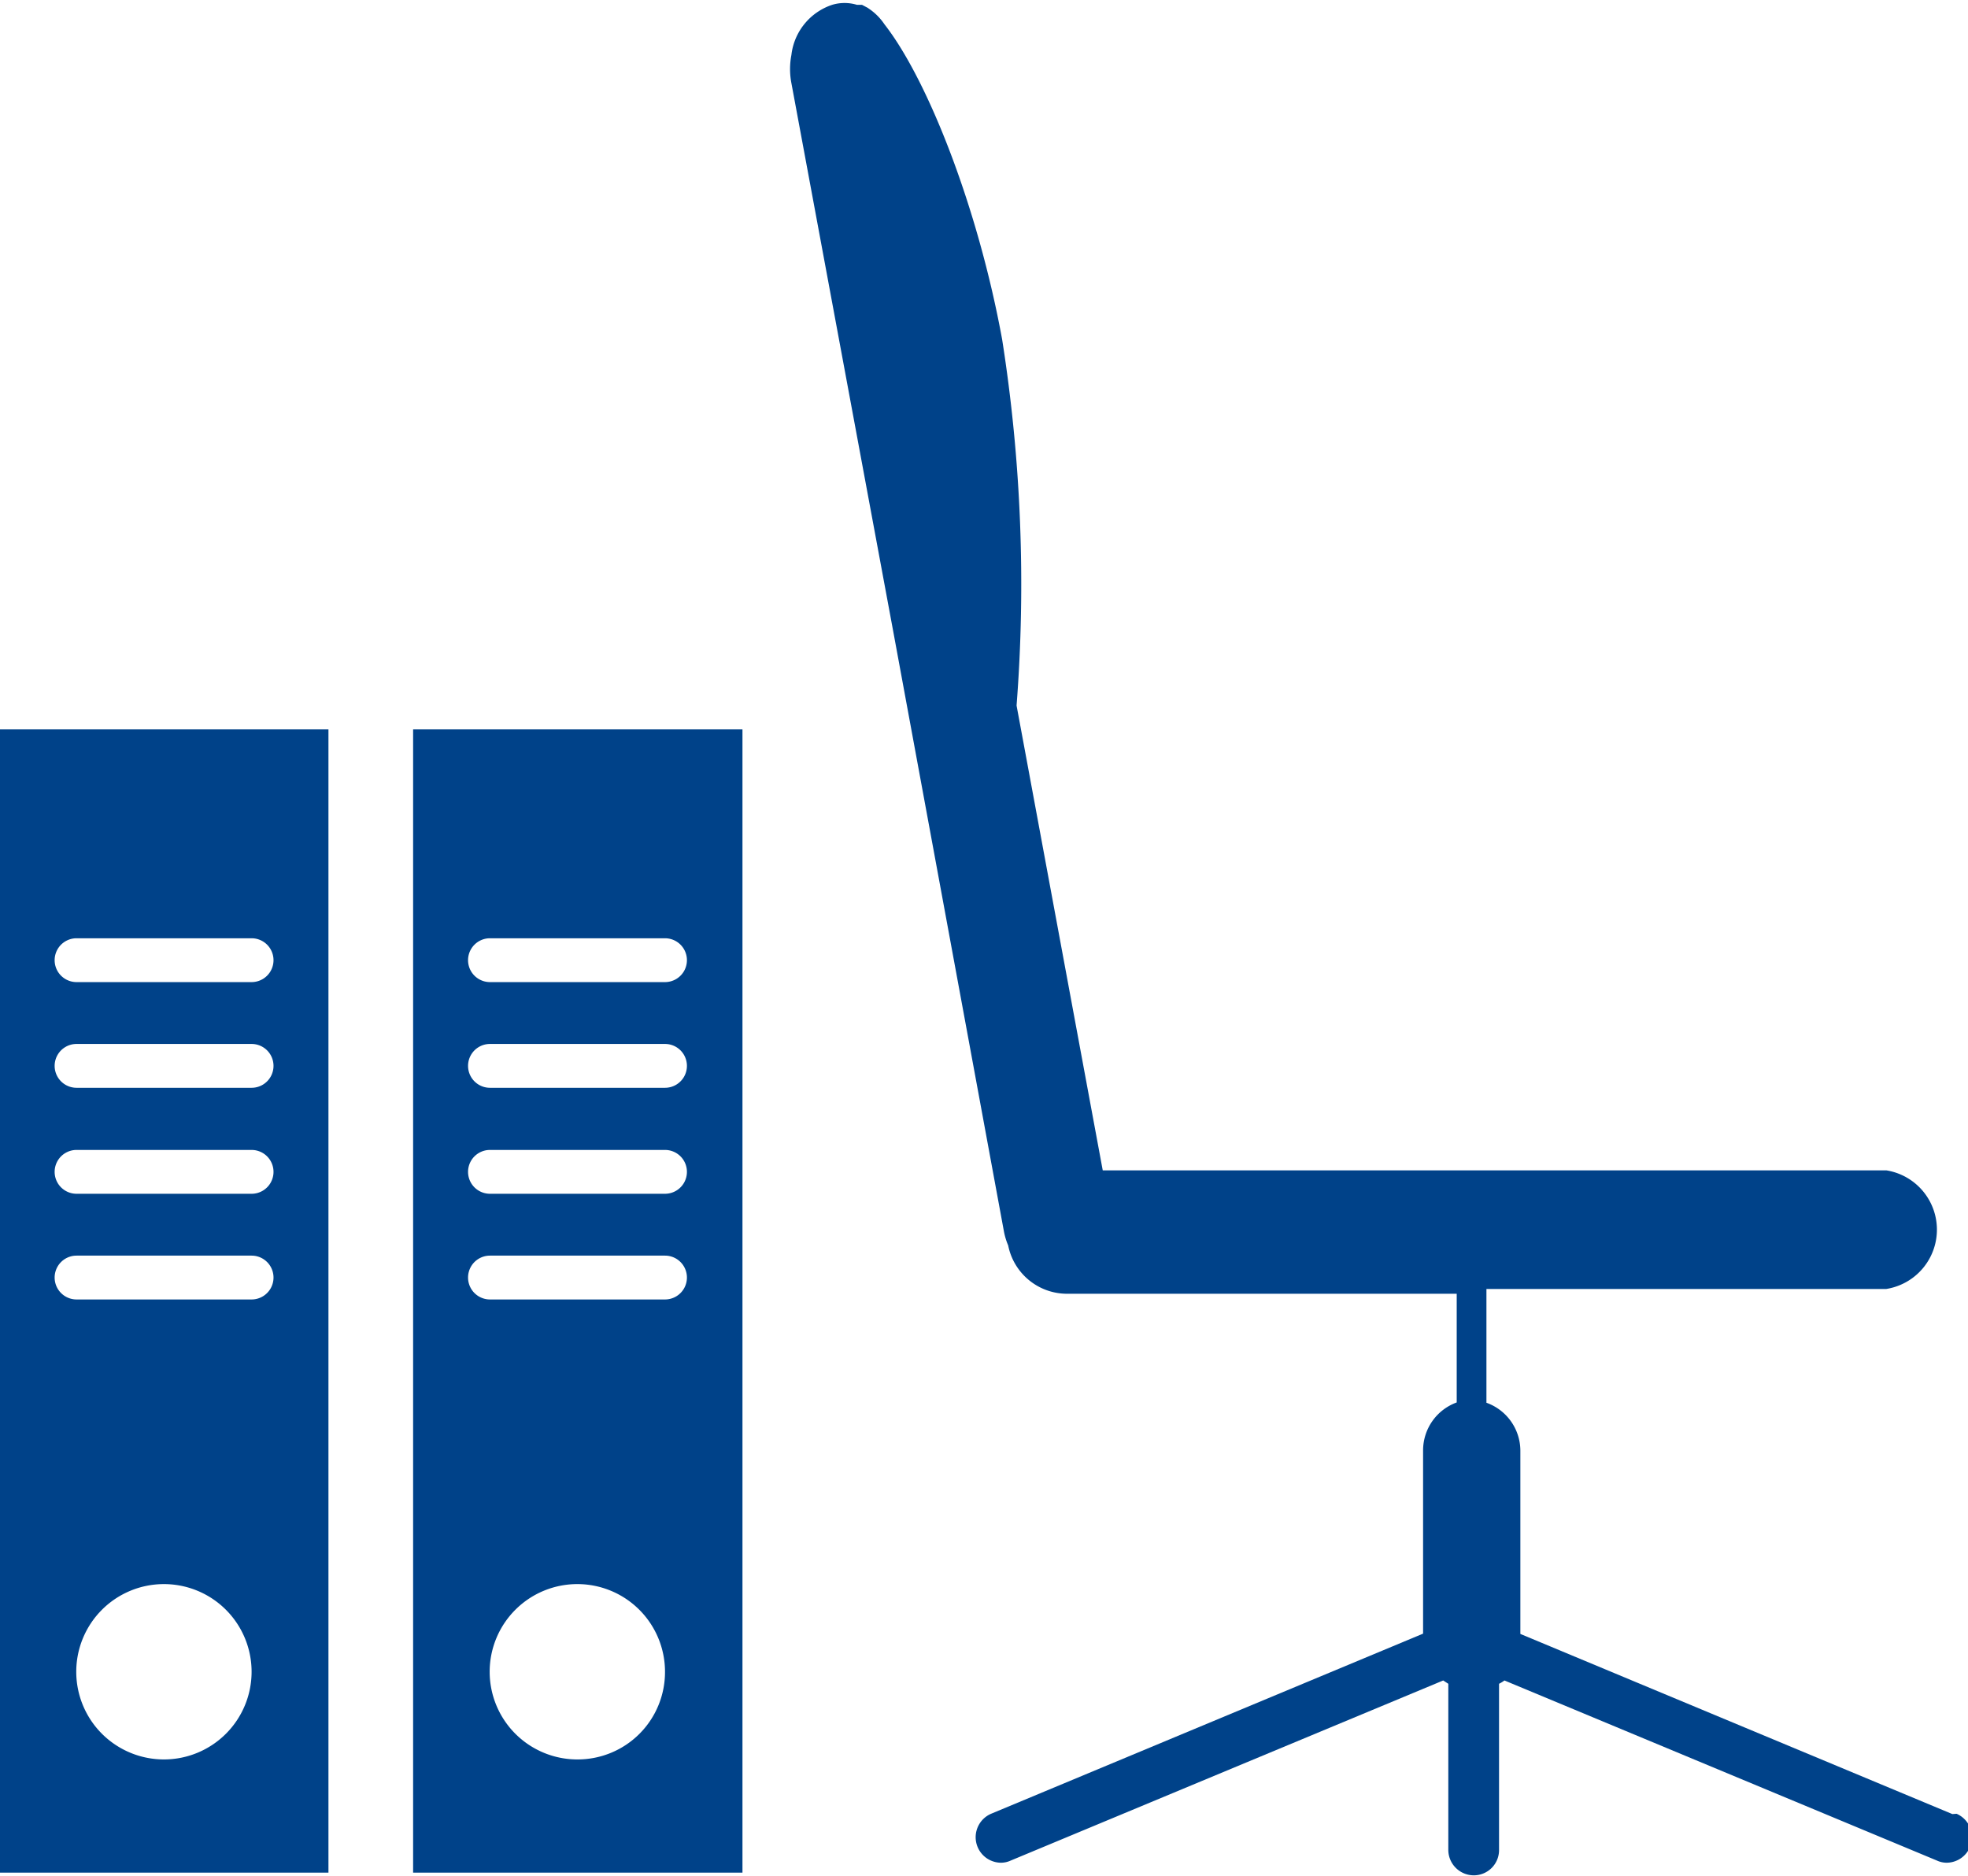 <svg id="Ebene_1" data-name="Ebene 1" xmlns="http://www.w3.org/2000/svg" xmlns:xlink="http://www.w3.org/1999/xlink" viewBox="0 0 65.55 62.48"><defs><style>.cls-1{fill:none;}.cls-2{clip-path:url(#clip-path);}.cls-3{fill:#004289;}</style><clipPath id="clip-path" transform="translate(-1257.27 -2735.29)"><rect class="cls-1" x="1257.27" y="2735.29" width="65.55" height="62.48"/></clipPath></defs><title>DRV_Icons_Extra_BüroausstattungBedarf</title><g class="cls-2"><path class="cls-3" d="M1322.3,2795.71l-14.39-6v-6.11a1.7,1.7,0,0,0-1.13-1.59v-3.79h13.32a2,2,0,0,0,0-3.95H1294l-2.87-15.48a52.52,52.52,0,0,0-.48-12.19c-.81-4.43-2.49-8.67-3.92-10.5l0,0a1.91,1.91,0,0,0-.46-.48l0,0-.1-.07-.19-.1-.1,0-.07,0a1.43,1.43,0,0,0-.82,0,2,2,0,0,0-1.36,1.67,2.48,2.48,0,0,0,0,.94l3.39,18.25,3.69,20a2.24,2.24,0,0,0,.14.46,2,2,0,0,0,1.94,1.61h13V2782a1.7,1.7,0,0,0-1.12,1.59v6.11l-14.39,6a.85.85,0,0,0,.32,1.63.78.78,0,0,0,.33-.07l14.41-6,.17.11v5.53a.85.85,0,0,0,.85.85.84.84,0,0,0,.84-.85v-5.53a1.08,1.08,0,0,0,.18-.11l14.41,6a.77.77,0,0,0,.32.07.85.85,0,0,0,.33-1.63Z" transform="translate(-1257.27 -2735.29)"/></g><path class="cls-3" d="M1265.65,2768h-5.83a.73.73,0,0,1,0-1.46h5.83a.73.73,0,0,1,0,1.46Zm0,3.52h-5.83a.73.73,0,1,1,0-1.46h5.83a.73.73,0,1,1,0,1.46Zm0,3.53h-5.83a.73.73,0,0,1,0-1.46h5.83a.73.73,0,0,1,0,1.46Zm0,3.52h-5.83a.73.73,0,1,1,0-1.46h5.83a.73.73,0,1,1,0,1.46Zm-2.91,15.32a2.92,2.92,0,1,1,2.91-2.92,2.92,2.92,0,0,1-2.91,2.92Zm-5.47-34.31v38.08h10.94v-38.08Z" transform="translate(-1257.27 -2735.29)"/><path class="cls-3" d="M1279.42,2768h-5.83a.73.73,0,0,1,0-1.46h5.83a.73.73,0,0,1,0,1.46Zm0,3.52h-5.83a.73.73,0,1,1,0-1.46h5.83a.73.73,0,0,1,0,1.46Zm0,3.53h-5.83a.73.73,0,0,1,0-1.46h5.83a.73.73,0,0,1,0,1.46Zm0,3.52h-5.83a.73.73,0,1,1,0-1.46h5.83a.73.73,0,0,1,0,1.46Zm-2.92,15.32a2.92,2.92,0,1,1,2.92-2.92,2.91,2.91,0,0,1-2.92,2.92Zm-5.47-34.31v38.08H1282v-38.08Z" transform="translate(-1257.27 -2735.29)"/></svg>